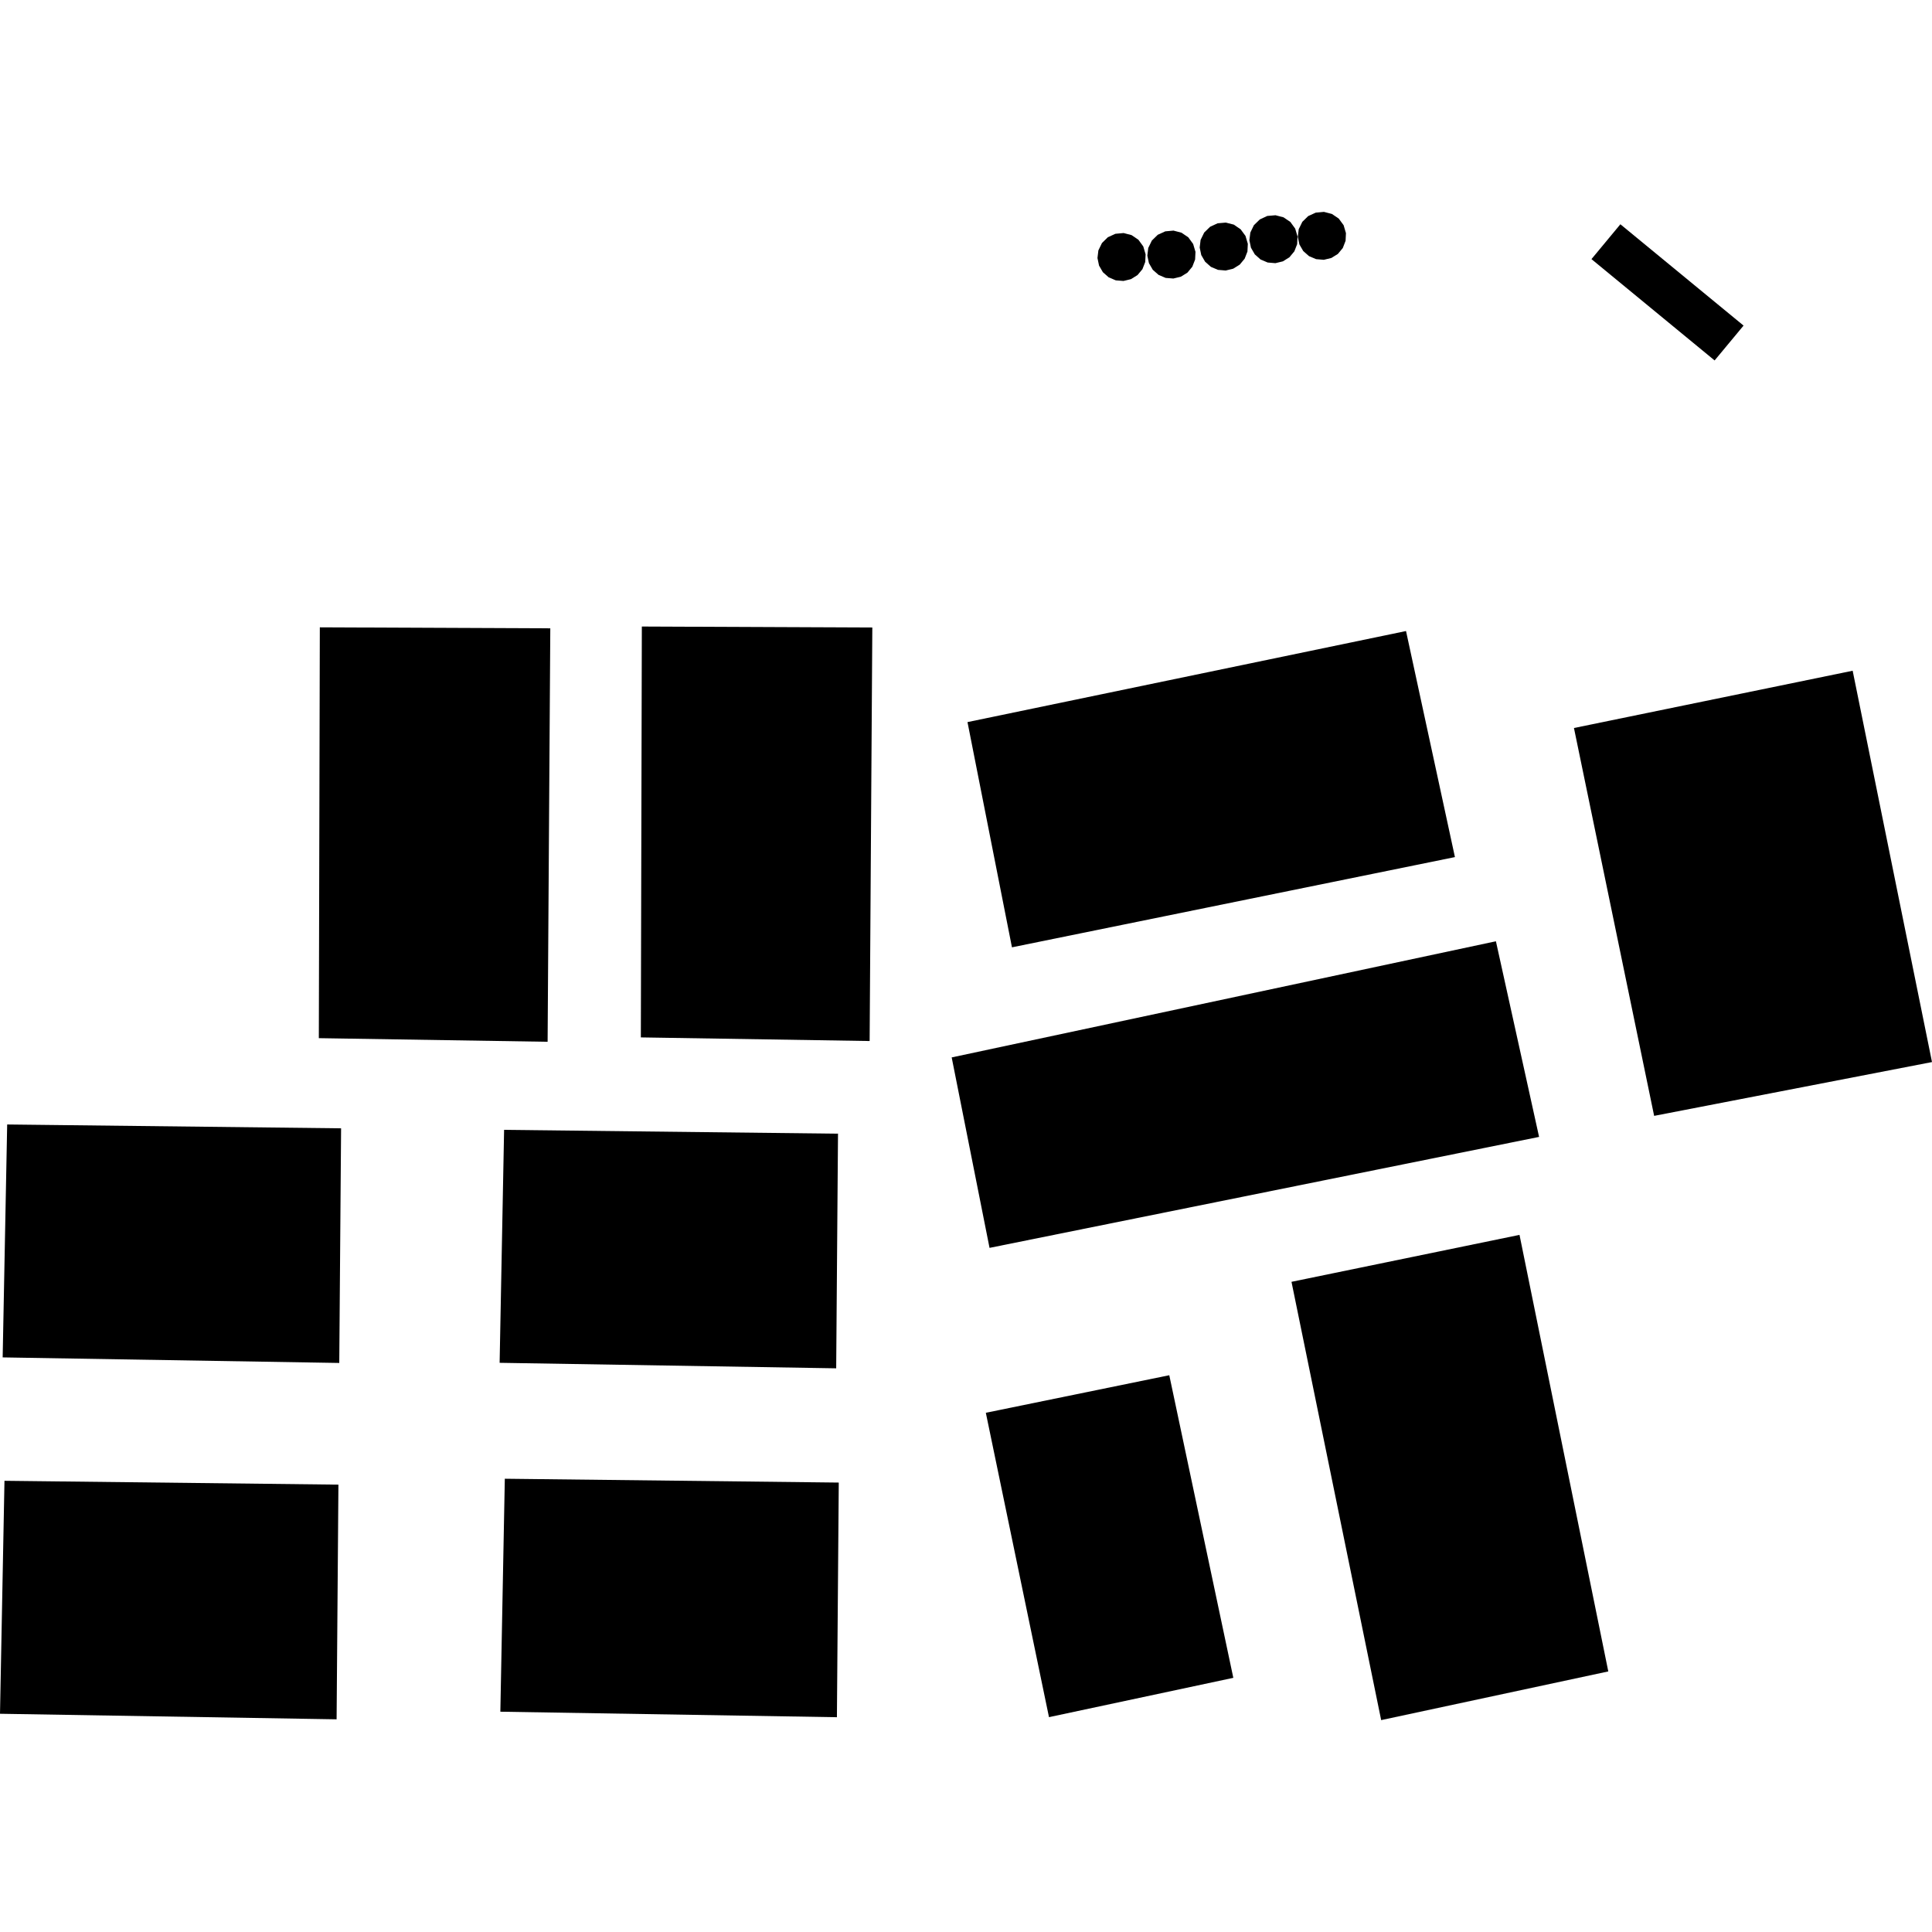 <?xml version="1.0" encoding="utf-8" standalone="no"?>
<!DOCTYPE svg PUBLIC "-//W3C//DTD SVG 1.1//EN"
  "http://www.w3.org/Graphics/SVG/1.1/DTD/svg11.dtd">
<!-- Created with matplotlib (https://matplotlib.org/) -->
<svg height="288pt" version="1.1" viewBox="0 0 288 288" width="288pt" xmlns="http://www.w3.org/2000/svg" xmlns:xlink="http://www.w3.org/1999/xlink">
 <defs>
  <style type="text/css">
*{stroke-linecap:butt;stroke-linejoin:round;}
  </style>
 </defs>
 <g id="figure_1">
  <g id="patch_1">
   <path d="M 0 288 
L 288 288 
L 288 0 
L 0 0 
z
" style="fill:none;opacity:0;"/>
  </g>
  <g id="axes_1">
   <g id="PatchCollection_1">
    <path clip-path="url(#p4147aaf8a6)" d="M 234.627 108.523 
L 246.58 166.34 
L 288 158.32 
L 276.173 99.985 
L 234.627 108.523 
"/>
    <path clip-path="url(#p4147aaf8a6)" d="M 209.593 94.067 
L 144.222 107.642 
L 150.851 141.216 
L 216.884 127.765 
L 209.593 94.067 
"/>
    <path clip-path="url(#p4147aaf8a6)" d="M 95.678 93.396 
L 95.53 154.644 
L 129.635 155.184 
L 130.035 93.543 
L 95.678 93.396 
"/>
    <path clip-path="url(#p4147aaf8a6)" d="M 47.676 93.515 
L 47.527 154.757 
L 81.632 155.297 
L 82.032 93.663 
L 47.676 93.515 
"/>
    <path clip-path="url(#p4147aaf8a6)" d="M 1.07 167.624 
L 0.397 202.345 
L 50.574 203.174 
L 50.845 168.197 
L 1.07 167.624 
"/>
    <path clip-path="url(#p4147aaf8a6)" d="M 75.145 168.425 
L 74.478 203.152 
L 124.649 203.973 
L 124.92 168.997 
L 75.145 168.425 
"/>
    <path clip-path="url(#p4147aaf8a6)" d="M 75.252 220.433 
L 74.586 255.161 
L 124.757 255.982 
L 125.033 221.005 
L 75.252 220.433 
"/>
    <path clip-path="url(#p4147aaf8a6)" d="M 0.667 220.74 
L 0 255.468 
L 50.177 256.296 
L 50.448 221.313 
L 0.667 220.74 
"/>
    <path clip-path="url(#p4147aaf8a6)" d="M 146.956 210.602 
L 156.371 255.974 
L 183.849 250.112 
L 174.303 205.003 
L 146.956 210.602 
"/>
    <path clip-path="url(#p4147aaf8a6)" d="M 192.521 191.079 
L 205.888 256.415 
L 239.745 249.157 
L 226.51 184.081 
L 192.521 191.079 
"/>
    <path clip-path="url(#p4147aaf8a6)" d="M 141.866 157.627 
L 147.508 186.018 
L 229.429 169.476 
L 222.993 140.313 
L 141.866 157.627 
"/>
    <path clip-path="url(#p4147aaf8a6)" d="M 168.684 35.05 
L 167.493 34.739 
L 166.27 34.851 
L 165.147 35.364 
L 164.27 36.222 
L 163.733 37.33 
L 163.598 38.465 
L 163.833 39.589 
L 164.407 40.58 
L 165.268 41.338 
L 166.327 41.792 
L 167.475 41.883 
L 168.59 41.612 
L 169.565 41.007 
L 170.302 40.124 
L 170.717 39.052 
L 170.773 37.911 
L 170.426 36.735 
L 169.701 35.74 
L 168.684 35.05 
"/>
    <path clip-path="url(#p4147aaf8a6)" d="M 176.119 34.687 
L 174.928 34.375 
L 173.705 34.487 
L 172.582 35 
L 171.705 35.858 
L 171.168 36.966 
L 171.033 38.101 
L 171.268 39.225 
L 171.842 40.216 
L 172.703 40.975 
L 173.762 41.429 
L 174.91 41.519 
L 176.03 41.248 
L 177.006 40.643 
L 177.737 39.76 
L 178.152 38.688 
L 178.208 37.547 
L 177.861 36.371 
L 177.136 35.376 
L 176.119 34.687 
"/>
    <path clip-path="url(#p4147aaf8a6)" d="M 183.922 33.485 
L 182.731 33.181 
L 181.508 33.286 
L 180.385 33.806 
L 179.508 34.664 
L 178.971 35.765 
L 178.836 36.9 
L 179.071 38.024 
L 179.645 39.015 
L 180.506 39.78 
L 181.565 40.228 
L 182.713 40.325 
L 183.833 40.053 
L 184.809 39.442 
L 185.54 38.559 
L 185.955 37.494 
L 186.011 36.346 
L 185.664 35.17 
L 184.939 34.182 
L 183.922 33.485 
"/>
    <path clip-path="url(#p4147aaf8a6)" d="M 191.335 32.397 
L 190.139 32.086 
L 188.915 32.191 
L 187.798 32.711 
L 186.916 33.569 
L 186.384 34.67 
L 186.244 35.812 
L 186.478 36.929 
L 187.052 37.92 
L 187.914 38.686 
L 188.972 39.133 
L 190.12 39.23 
L 191.241 38.959 
L 192.216 38.347 
L 192.948 37.465 
L 193.363 36.399 
L 193.419 35.251 
L 193.071 34.076 
L 192.352 33.087 
L 191.335 32.397 
"/>
    <path clip-path="url(#p4147aaf8a6)" d="M 198.55 31.896 
L 197.359 31.585 
L 196.136 31.697 
L 195.013 32.209 
L 194.136 33.067 
L 193.598 34.169 
L 193.464 35.311 
L 193.699 36.434 
L 194.273 37.425 
L 195.134 38.184 
L 196.193 38.631 
L 197.341 38.728 
L 198.461 38.457 
L 199.437 37.852 
L 200.168 36.97 
L 200.583 35.897 
L 200.639 34.756 
L 200.292 33.574 
L 199.567 32.585 
L 198.55 31.896 
"/>
    <path clip-path="url(#p4147aaf8a6)" d="M 241.547 33.431 
L 237.237 38.626 
L 255.595 53.73 
L 259.91 48.535 
L 241.547 33.431 
"/>
   </g>
  </g>
 </g>
 <defs>
  <clipPath id="p4147aaf8a6">
   <rect height="224.831" width="288" x="0" y="31.585"/>
  </clipPath>
 </defs>
</svg>

